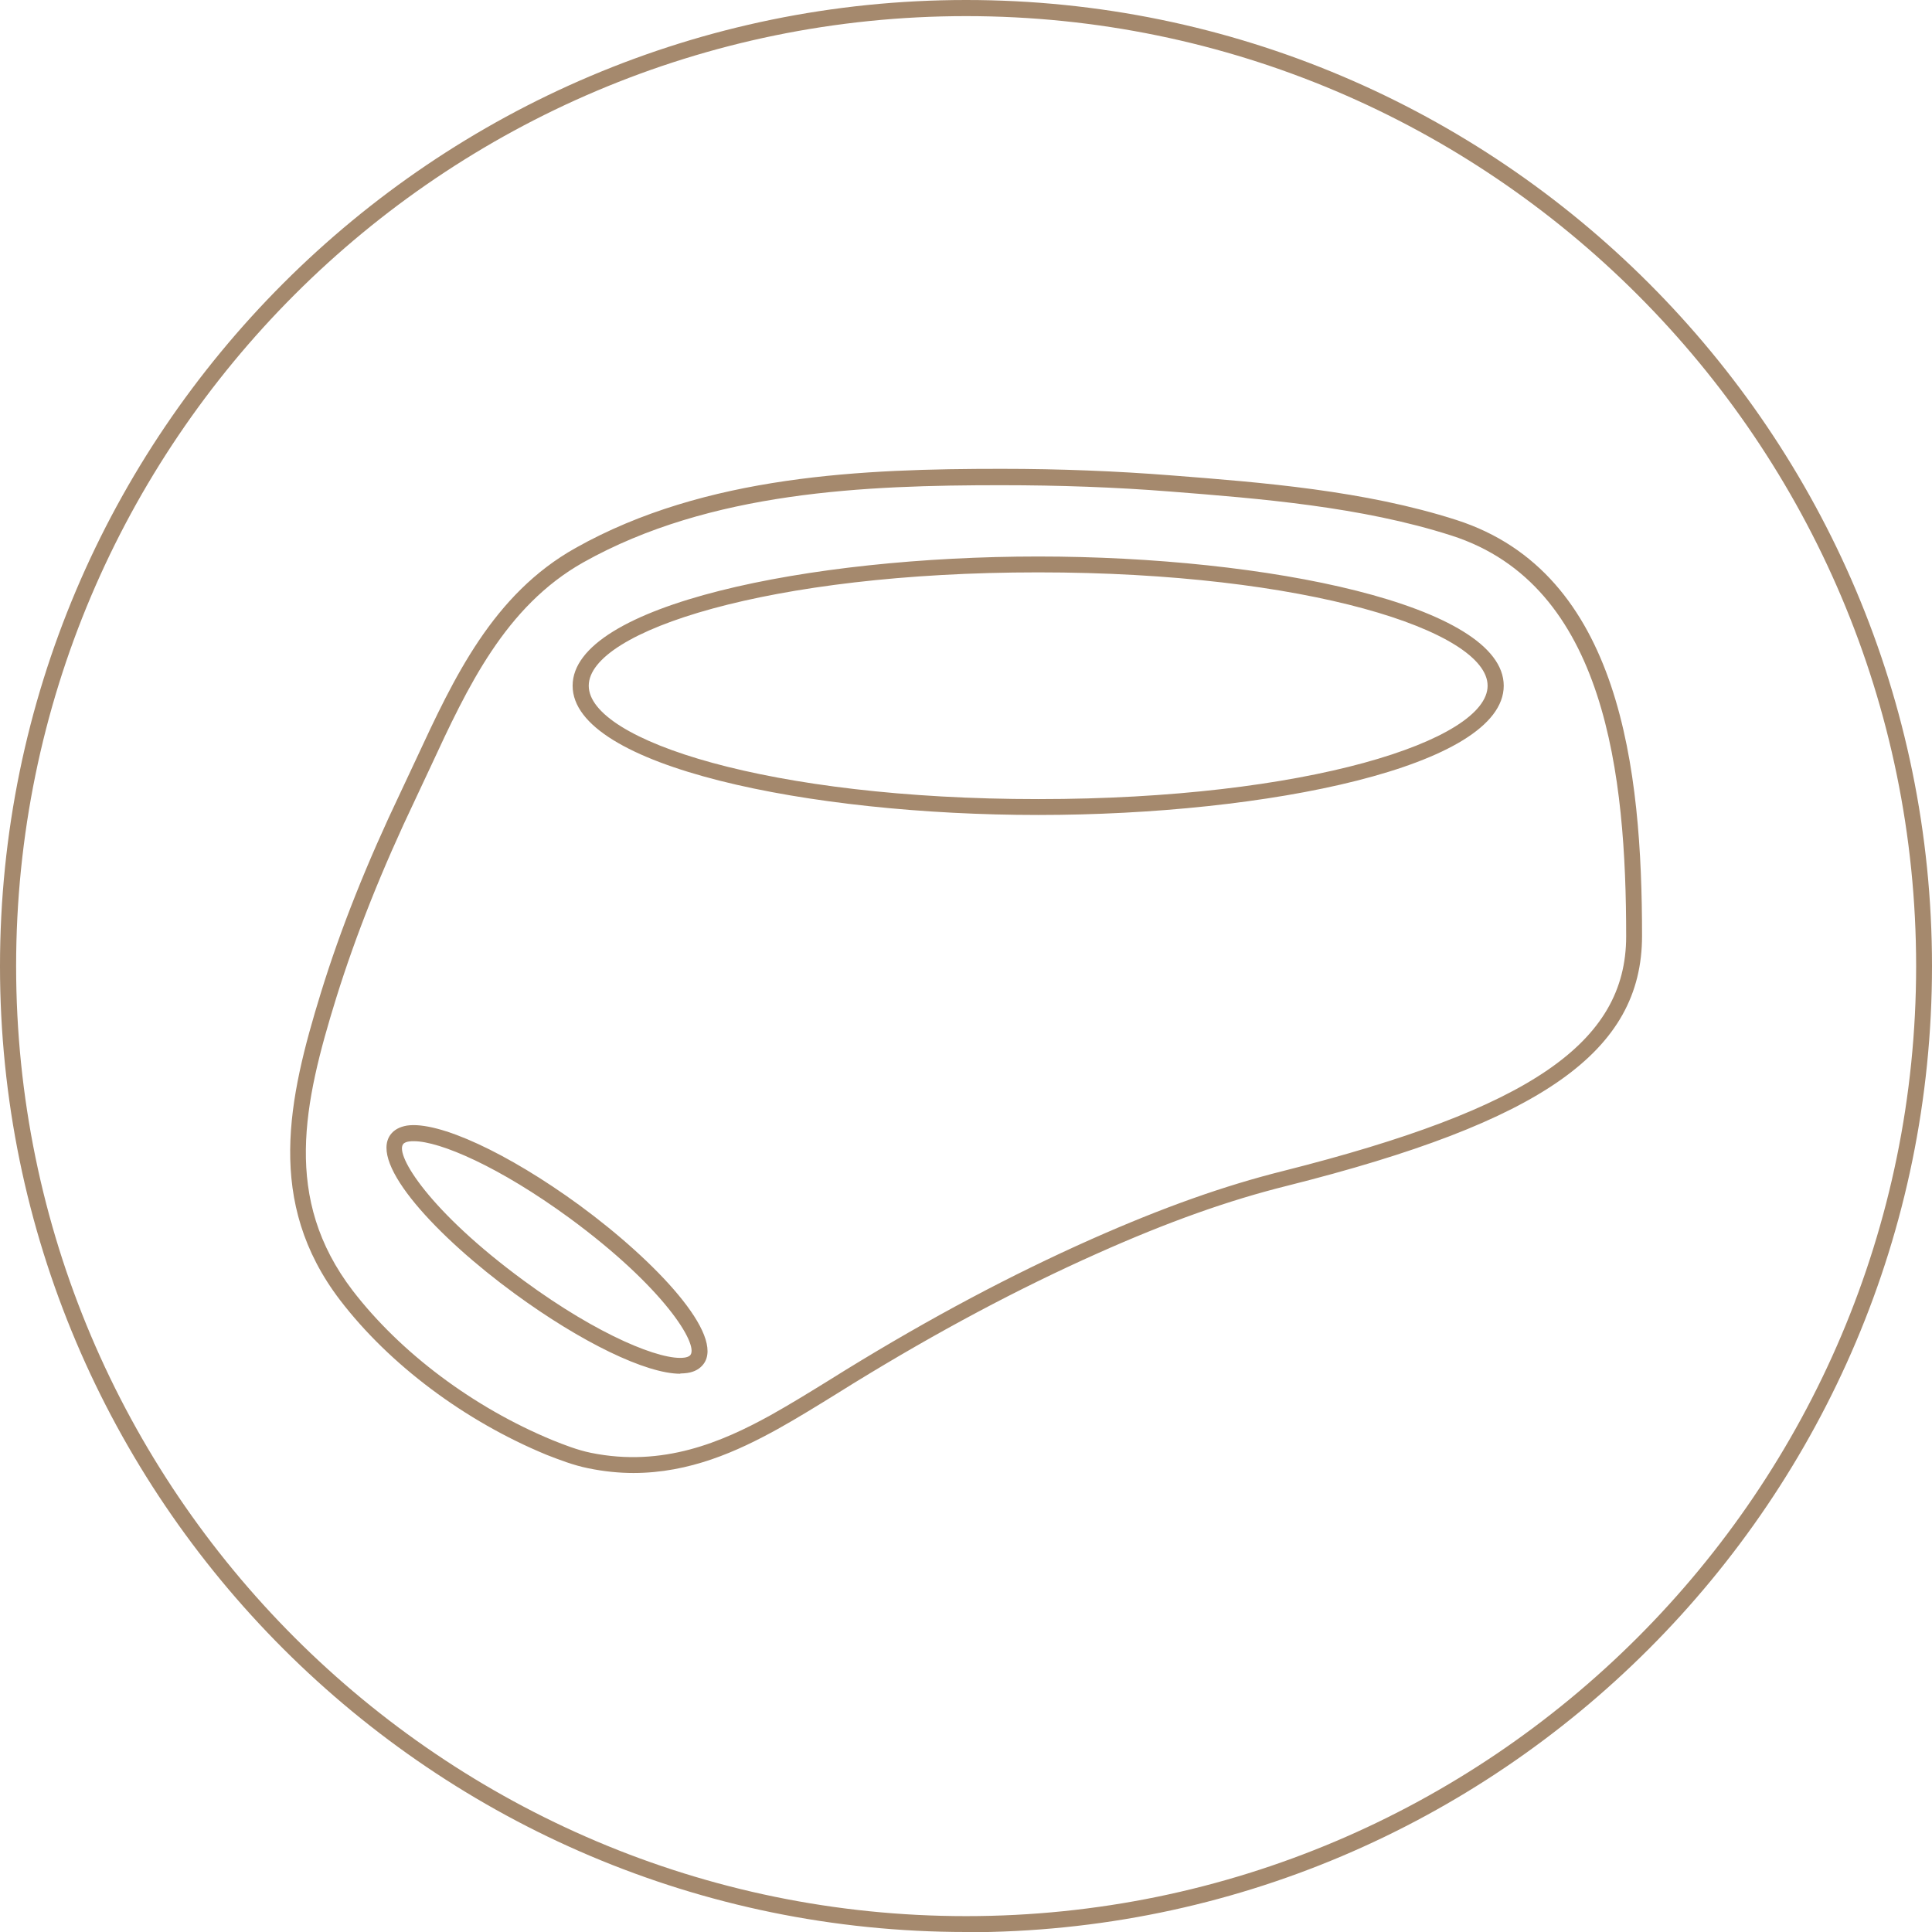 <?xml version="1.0" encoding="UTF-8"?>
<svg id="_レイヤー_2" data-name="レイヤー 2" xmlns="http://www.w3.org/2000/svg" width="76.69" height="76.69" viewBox="0 0 76.69 76.69">
  <defs>
    <style>
      .cls-1 {
        fill: #a5896d;
      }
    </style>
  </defs>
  <g id="_レイヤー_5" data-name="レイヤー 5">
    <g>
      <path class="cls-1" d="M25.15,58.47c-.58,0-1.18-.06-1.81-.19-.59-.12-1.15-.34-1.64-.53-3.25-1.34-6.24-3.58-8.2-6.14-2.97-3.89-2.06-7.99-.76-12.21,.78-2.53,1.82-5.14,3.18-7.99,.2-.42,.4-.85,.6-1.28,1.49-3.21,3.04-6.54,6.33-8.38,5.16-2.9,11.44-3.14,16.91-3.14,2.31,0,4.57,.09,6.73,.26,3.6,.28,7.68,.6,11.32,1.77h0c6.54,2.1,7.37,9.93,7.37,16.51,0,4.59-3.95,7.37-14.09,9.92-2.33,.58-4.72,1.43-7.52,2.68-3.14,1.4-6.32,3.09-9.69,5.16l-.66,.41c-.76,.47-1.55,.96-2.34,1.4-1.61,.89-3.5,1.75-5.74,1.75Zm14.61-39.21c-5.4,0-11.57,.24-16.6,3.06-3.11,1.75-4.61,4.97-6.06,8.1-.2,.43-.4,.86-.6,1.28-1.34,2.81-2.37,5.4-3.15,7.9-1.3,4.2-2.14,7.98,.65,11.63,1.9,2.47,4.79,4.64,7.94,5.94,.45,.18,.98,.39,1.52,.5,2.85,.58,5.2-.43,7.12-1.49,.77-.43,1.55-.91,2.31-1.38l.66-.41c3.4-2.09,6.6-3.79,9.77-5.2,2.84-1.26,5.26-2.12,7.62-2.71,9.79-2.47,13.61-5.08,13.61-9.31,0-6.37-.79-13.94-6.93-15.91h0c-3.58-1.15-7.62-1.47-11.18-1.75-2.15-.17-4.39-.25-6.69-.25Zm-12.76,35.27c-1.35,0-3.92-1.24-6.57-3.18-3.09-2.26-5.78-5.15-4.93-6.31,.14-.19,.36-.31,.65-.36,1.25-.19,4,1.08,6.85,3.16,3.08,2.26,5.77,5.16,4.93,6.3h0c-.14,.19-.36,.32-.65,.36-.08,.01-.18,.02-.27,.02Zm-10.57-9.23c-.07,0-.13,0-.19,.01-.08,.01-.19,.04-.24,.11-.32,.43,1.05,2.67,4.8,5.42,2.98,2.19,5.47,3.18,6.37,3.05,.08-.01,.19-.04,.24-.11h0c.31-.43-1.05-2.67-4.79-5.42-2.8-2.05-5.16-3.06-6.19-3.06Zm24.78-12.95c-9.08,0-18.48-1.92-18.48-5.13s9.4-5.13,18.48-5.13,18.48,1.92,18.48,5.13-9.39,5.13-18.48,5.13Zm0-9.63c-10.67,0-17.84,2.33-17.84,4.5s7.17,4.5,17.84,4.5,17.84-2.33,17.84-4.5-7.17-4.5-17.84-4.5Z"/>
      <path class="cls-1" d="M38.35,76.69C17.2,76.69,0,59.49,0,38.35S17.2,0,38.35,0s38.34,17.2,38.34,38.35-17.2,38.35-38.34,38.35ZM38.35,.64C17.55,.64,.64,17.55,.64,38.35s16.92,37.71,37.71,37.71,37.71-16.92,37.71-37.71S59.14,.64,38.35,.64Z"/>
    </g>
  </g>
</svg>